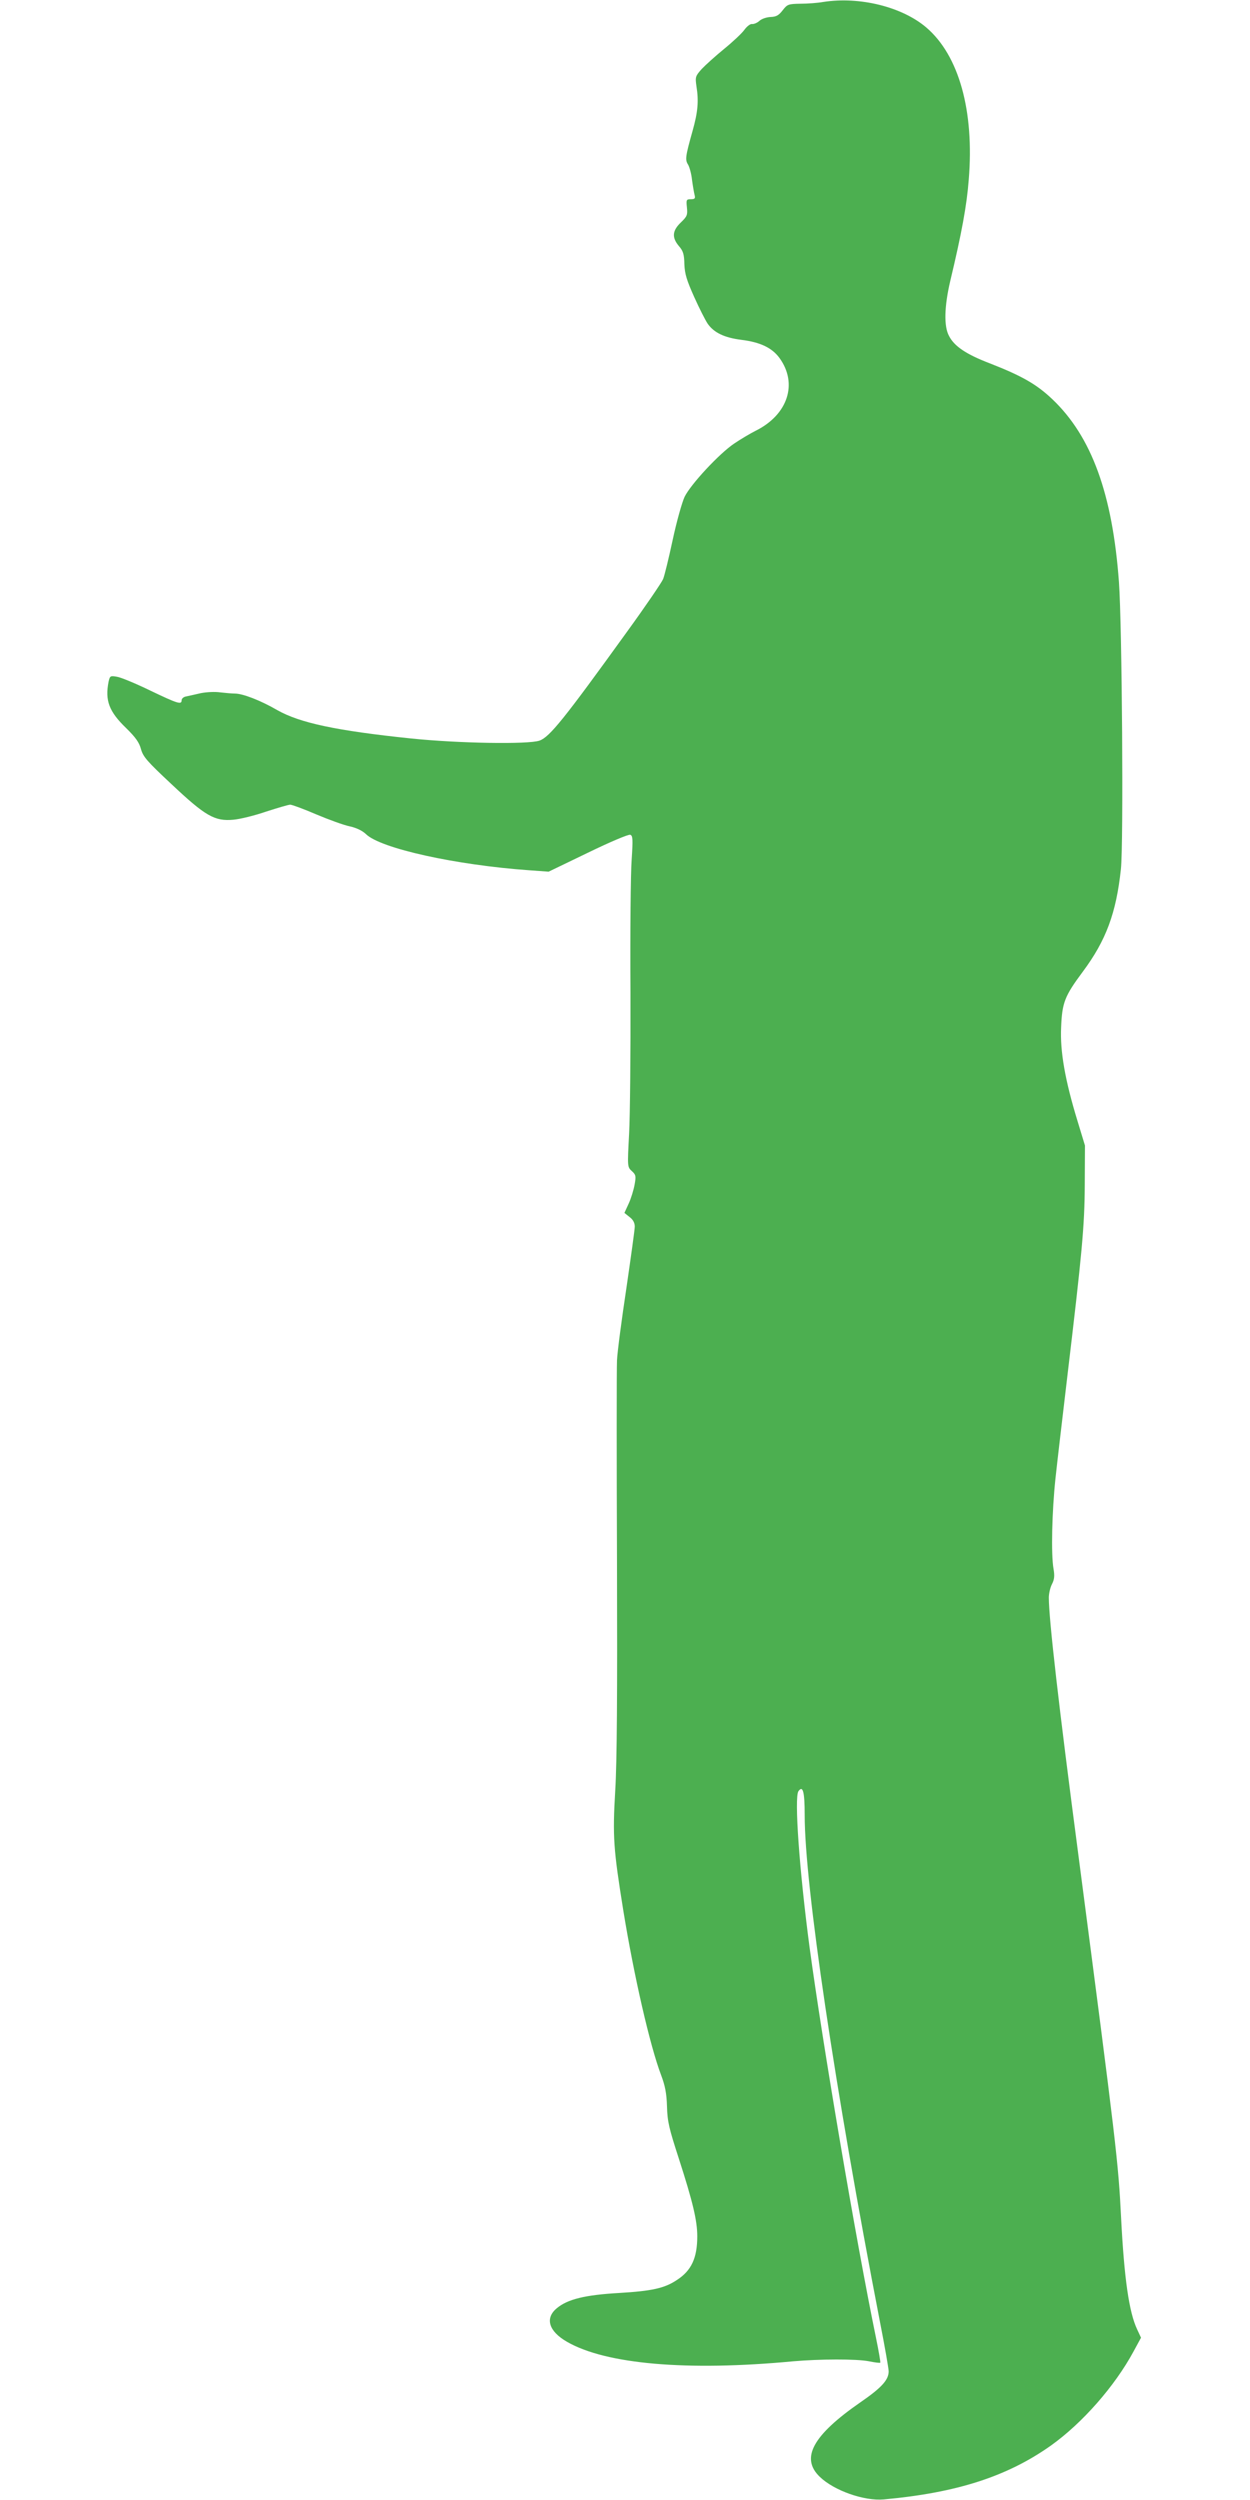 <?xml version="1.0" standalone="no"?>
<!DOCTYPE svg PUBLIC "-//W3C//DTD SVG 20010904//EN"
 "http://www.w3.org/TR/2001/REC-SVG-20010904/DTD/svg10.dtd">
<svg version="1.0" xmlns="http://www.w3.org/2000/svg"
 width="640pt" height="1280pt" viewBox="0 0 640 1280"
 preserveAspectRatio="xMidYMid meet">
<g transform="translate(0,1280) scale(0.1,-0.1)"
fill="#4caf50" stroke="none">
<path d="M4215 12790 c-27 -5 -80 -9 -116 -9 -63 -1 -68 -3 -92 -34 -20 -26
-33 -33 -62 -34 -20 -1 -45 -9 -57 -20 -11 -10 -28 -17 -37 -16 -9 2 -27 -12
-40 -30 -13 -18 -60 -62 -103 -97 -44 -36 -95 -82 -115 -103 -33 -37 -34 -41
-27 -90 12 -75 7 -131 -20 -227 -37 -132 -39 -148 -23 -173 7 -12 17 -47 20
-77 4 -30 10 -65 13 -77 5 -19 2 -23 -19 -23 -23 0 -24 -3 -20 -42 4 -39 1
-46 -31 -77 -44 -42 -47 -77 -10 -121 22 -25 27 -42 28 -93 2 -50 12 -82 50
-167 26 -58 57 -119 69 -137 32 -46 85 -72 173 -83 97 -12 157 -41 195 -93 95
-131 43 -290 -121 -372 -30 -15 -80 -45 -111 -66 -76 -51 -223 -209 -254 -273
-13 -28 -41 -127 -61 -221 -20 -93 -42 -184 -49 -200 -7 -17 -90 -139 -185
-270 -321 -445 -396 -539 -448 -557 -57 -20 -416 -14 -657 11 -385 40 -570 80
-685 145 -88 51 -178 85 -217 85 -15 0 -49 3 -75 6 -27 4 -69 2 -100 -4 -29
-7 -63 -14 -76 -17 -12 -2 -22 -11 -22 -19 0 -24 -18 -19 -160 49 -74 36 -151
68 -171 71 -34 6 -36 5 -43 -25 -19 -97 2 -153 90 -238 49 -48 67 -74 76 -108
11 -39 31 -62 155 -178 174 -164 222 -192 318 -183 35 3 111 22 169 42 59 19
113 35 122 35 9 0 69 -22 134 -50 64 -27 141 -55 171 -61 35 -8 64 -22 83 -40
75 -73 458 -158 838 -185 l97 -7 201 97 c115 56 208 95 217 92 13 -5 14 -22 7
-129 -5 -67 -8 -372 -6 -677 1 -305 -2 -631 -7 -725 -9 -169 -9 -170 14 -191
21 -19 22 -26 14 -70 -5 -27 -18 -70 -30 -96 l-22 -48 26 -21 c18 -13 27 -30
27 -49 0 -15 -20 -158 -43 -316 -24 -159 -46 -325 -48 -369 -2 -44 -2 -510 0
-1036 2 -669 0 -1019 -9 -1167 -14 -237 -9 -300 41 -612 55 -338 137 -695 194
-845 20 -53 28 -92 30 -160 2 -78 11 -114 60 -265 72 -223 95 -319 95 -400 0
-111 -30 -176 -105 -224 -63 -42 -128 -56 -295 -66 -175 -10 -264 -32 -319
-78 -62 -51 -42 -118 52 -172 199 -115 615 -151 1157 -100 138 12 324 13 390
0 29 -6 55 -9 57 -7 2 2 -8 60 -22 128 -103 500 -273 1503 -340 1999 -52 392
-79 767 -57 799 23 32 32 -3 32 -123 0 -358 154 -1397 385 -2592 25 -127 45
-242 45 -255 0 -44 -36 -84 -145 -159 -244 -169 -308 -286 -207 -382 73 -70
226 -124 327 -115 375 34 633 118 856 276 161 115 327 304 423 482 l38 70 -20
43 c-41 87 -66 258 -82 571 -14 284 -24 368 -219 1860 -100 759 -151 1206
-151 1315 0 20 7 52 16 69 13 25 14 44 8 79 -13 74 -8 293 10 462 9 85 37 322
61 525 75 630 88 765 89 980 l1 200 -38 125 c-64 209 -90 358 -84 480 5 127
18 160 111 285 119 160 171 300 195 525 14 127 6 1248 -10 1470 -33 451 -140
745 -341 936 -81 77 -157 120 -321 184 -120 46 -181 87 -208 140 -27 49 -24
151 6 280 59 247 85 389 95 520 29 352 -50 636 -217 779 -124 106 -341 160
-528 131z"/>
</g>
</svg>
